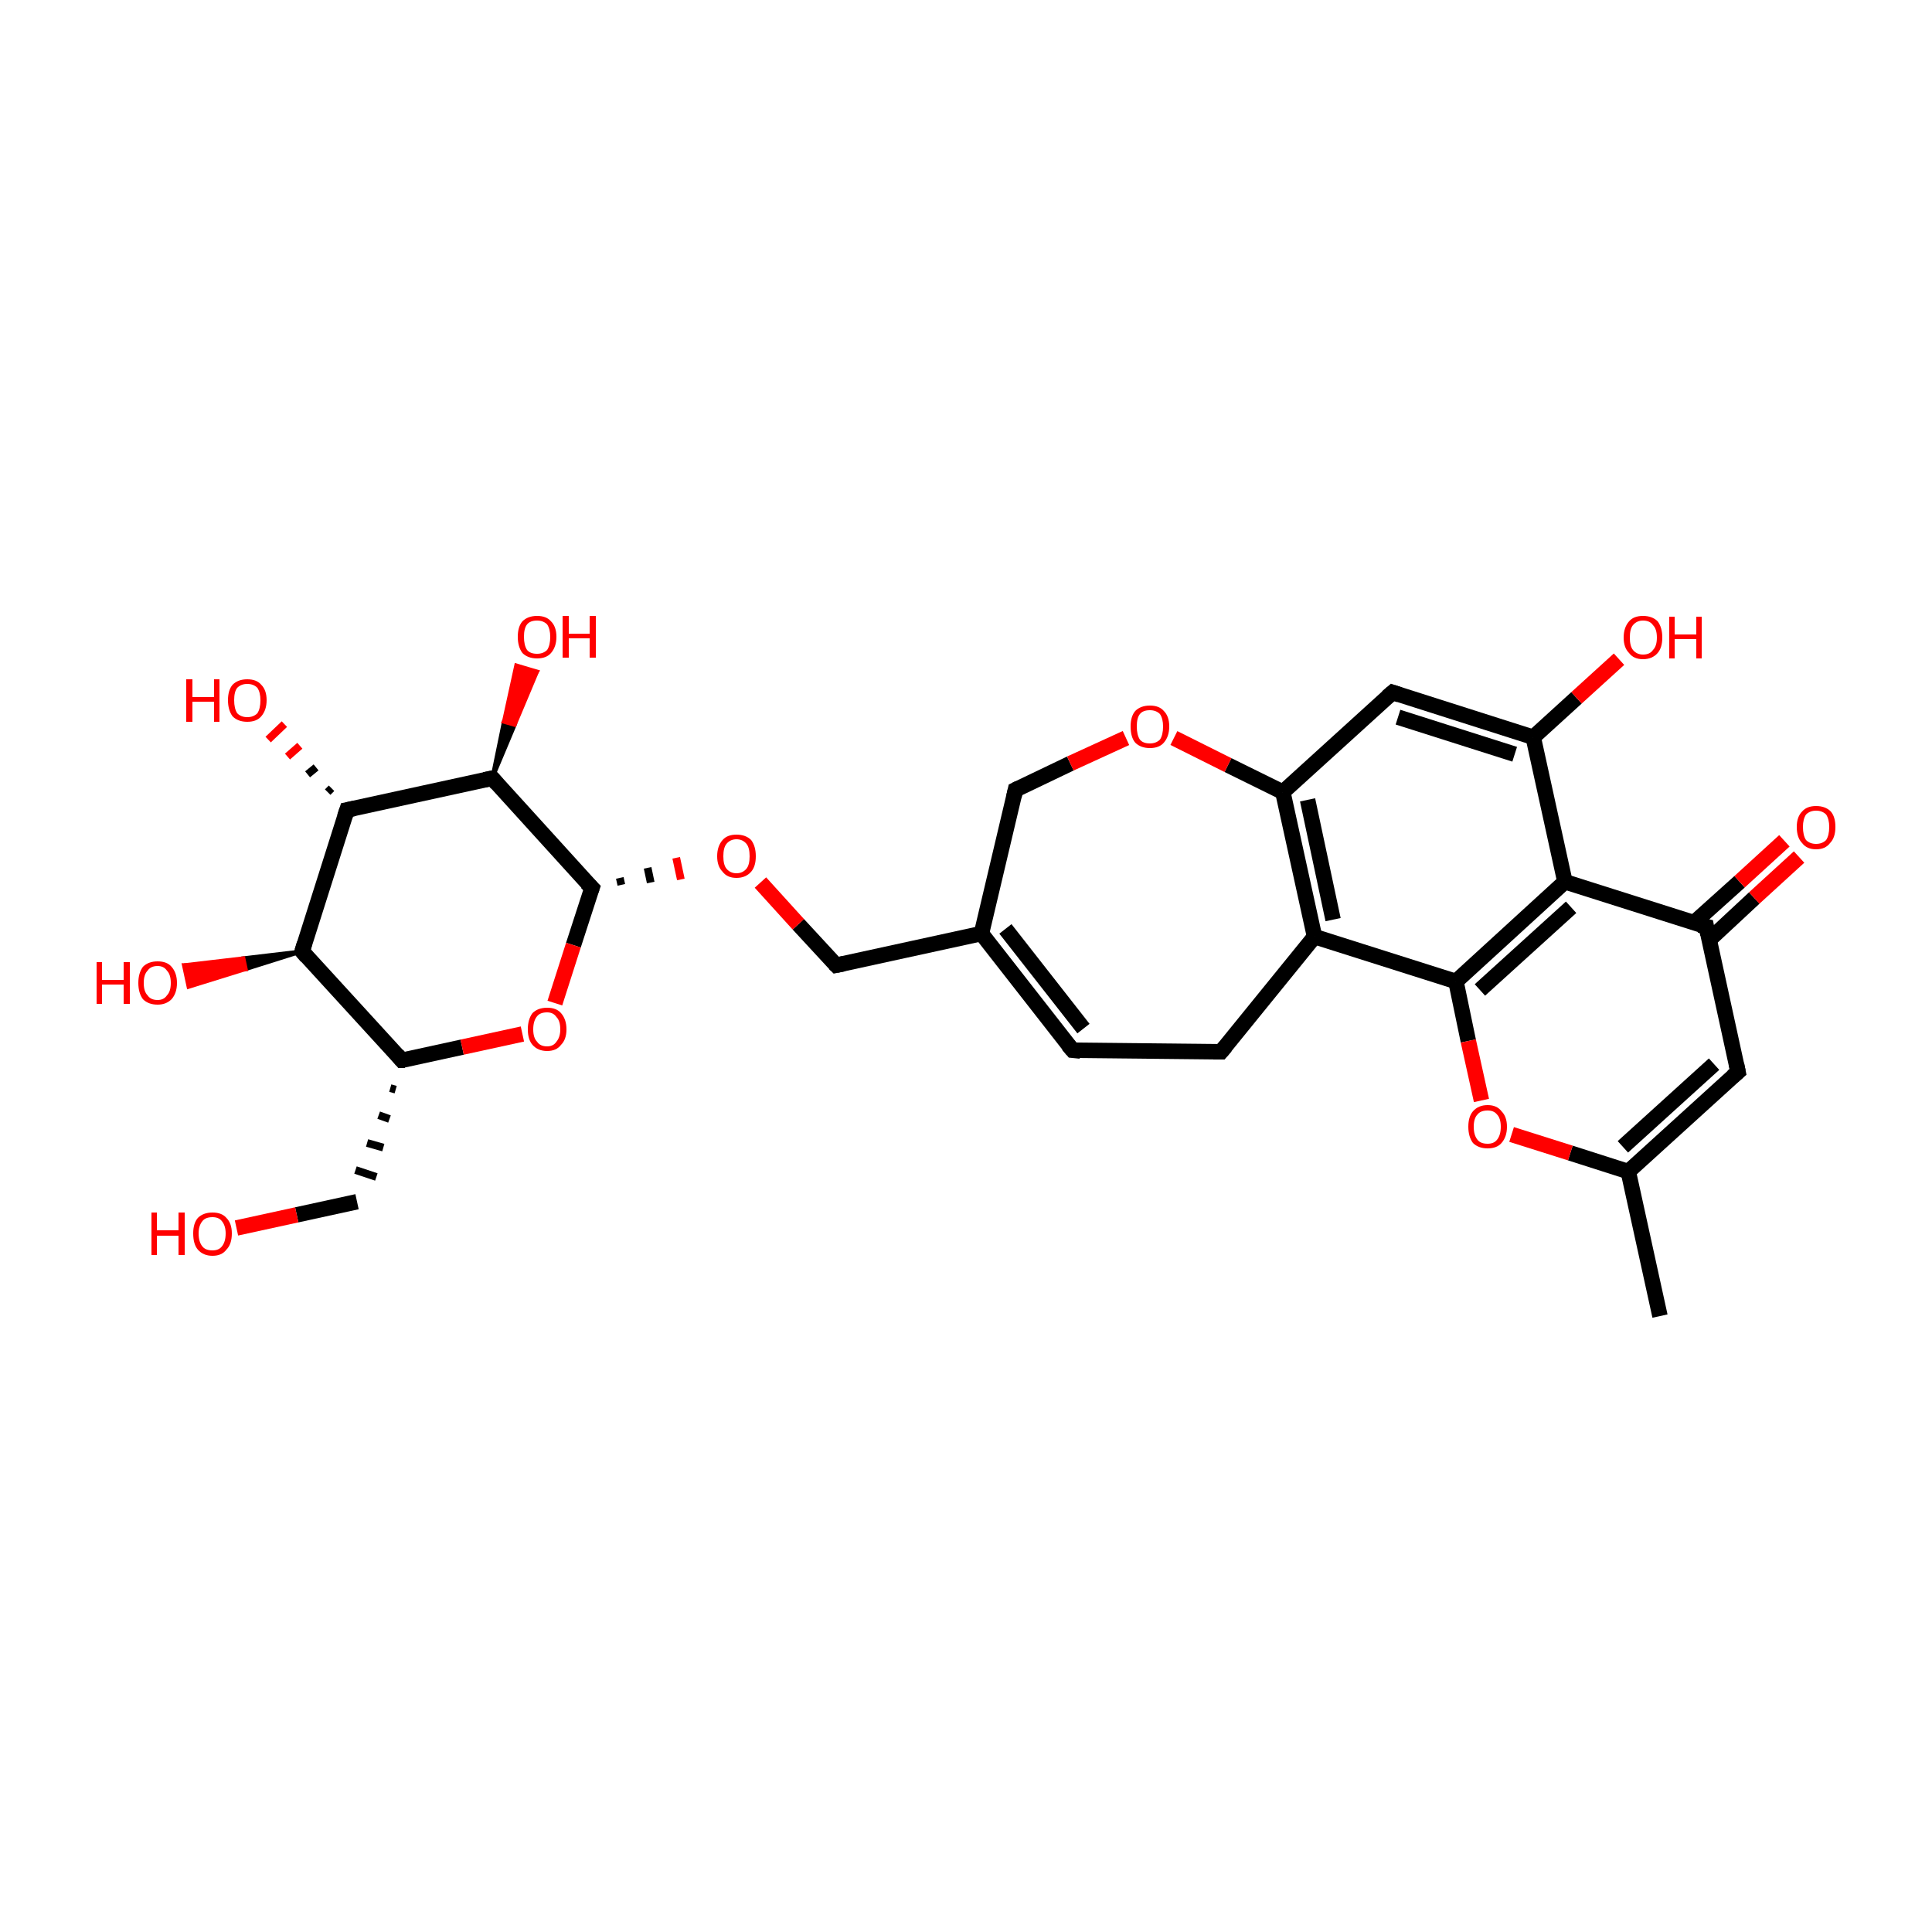 <?xml version='1.0' encoding='iso-8859-1'?>
<svg version='1.1' baseProfile='full'
              xmlns='http://www.w3.org/2000/svg'
                      xmlns:rdkit='http://www.rdkit.org/xml'
                      xmlns:xlink='http://www.w3.org/1999/xlink'
                  xml:space='preserve'
width='250px' height='250px' viewBox='0 0 250 250'>
<!-- END OF HEADER -->
<rect style='opacity:1.0;fill:#FFFFFF;stroke:none' width='250.0' height='250.0' x='0.0' y='0.0'> </rect>
<path class='bond-0 atom-0 atom-8' d='M 214.8,170.3 L 210.7,151.6' style='fill:none;fill-rule:evenodd;stroke:#000000;stroke-width:2.0px;stroke-linecap:butt;stroke-linejoin:miter;stroke-opacity:1' />
<path class='bond-1 atom-1 atom-2' d='M 138.8,135.9 L 158.0,136.1' style='fill:none;fill-rule:evenodd;stroke:#000000;stroke-width:2.0px;stroke-linecap:butt;stroke-linejoin:miter;stroke-opacity:1' />
<path class='bond-2 atom-1 atom-9' d='M 138.8,135.9 L 127.0,120.8' style='fill:none;fill-rule:evenodd;stroke:#000000;stroke-width:2.0px;stroke-linecap:butt;stroke-linejoin:miter;stroke-opacity:1' />
<path class='bond-2 atom-1 atom-9' d='M 140.2,133.1 L 130.1,120.2' style='fill:none;fill-rule:evenodd;stroke:#000000;stroke-width:2.0px;stroke-linecap:butt;stroke-linejoin:miter;stroke-opacity:1' />
<path class='bond-3 atom-2 atom-10' d='M 158.0,136.1 L 170.1,121.2' style='fill:none;fill-rule:evenodd;stroke:#000000;stroke-width:2.0px;stroke-linecap:butt;stroke-linejoin:miter;stroke-opacity:1' />
<path class='bond-4 atom-3 atom-8' d='M 224.9,138.7 L 210.7,151.6' style='fill:none;fill-rule:evenodd;stroke:#000000;stroke-width:2.0px;stroke-linecap:butt;stroke-linejoin:miter;stroke-opacity:1' />
<path class='bond-4 atom-3 atom-8' d='M 221.8,137.7 L 210.0,148.4' style='fill:none;fill-rule:evenodd;stroke:#000000;stroke-width:2.0px;stroke-linecap:butt;stroke-linejoin:miter;stroke-opacity:1' />
<path class='bond-5 atom-3 atom-11' d='M 224.9,138.7 L 220.8,119.9' style='fill:none;fill-rule:evenodd;stroke:#000000;stroke-width:2.0px;stroke-linecap:butt;stroke-linejoin:miter;stroke-opacity:1' />
<path class='bond-6 atom-4 atom-12' d='M 180.2,89.6 L 198.4,95.4' style='fill:none;fill-rule:evenodd;stroke:#000000;stroke-width:2.0px;stroke-linecap:butt;stroke-linejoin:miter;stroke-opacity:1' />
<path class='bond-6 atom-4 atom-12' d='M 180.9,92.8 L 196.0,97.6' style='fill:none;fill-rule:evenodd;stroke:#000000;stroke-width:2.0px;stroke-linecap:butt;stroke-linejoin:miter;stroke-opacity:1' />
<path class='bond-7 atom-4 atom-13' d='M 180.2,89.6 L 166.0,102.5' style='fill:none;fill-rule:evenodd;stroke:#000000;stroke-width:2.0px;stroke-linecap:butt;stroke-linejoin:miter;stroke-opacity:1' />
<path class='bond-8 atom-14 atom-5' d='M 50.5,140.8 L 51.2,141.0' style='fill:none;fill-rule:evenodd;stroke:#000000;stroke-width:1.0px;stroke-linecap:butt;stroke-linejoin:miter;stroke-opacity:1' />
<path class='bond-8 atom-14 atom-5' d='M 49.0,144.3 L 50.4,144.8' style='fill:none;fill-rule:evenodd;stroke:#000000;stroke-width:1.0px;stroke-linecap:butt;stroke-linejoin:miter;stroke-opacity:1' />
<path class='bond-8 atom-14 atom-5' d='M 47.5,147.9 L 49.6,148.5' style='fill:none;fill-rule:evenodd;stroke:#000000;stroke-width:1.0px;stroke-linecap:butt;stroke-linejoin:miter;stroke-opacity:1' />
<path class='bond-8 atom-14 atom-5' d='M 46.0,151.4 L 48.7,152.3' style='fill:none;fill-rule:evenodd;stroke:#000000;stroke-width:1.0px;stroke-linecap:butt;stroke-linejoin:miter;stroke-opacity:1' />
<path class='bond-9 atom-5 atom-21' d='M 46.2,155.5 L 38.4,157.2' style='fill:none;fill-rule:evenodd;stroke:#000000;stroke-width:2.0px;stroke-linecap:butt;stroke-linejoin:miter;stroke-opacity:1' />
<path class='bond-9 atom-5 atom-21' d='M 38.4,157.2 L 30.6,158.9' style='fill:none;fill-rule:evenodd;stroke:#FF0000;stroke-width:2.0px;stroke-linecap:butt;stroke-linejoin:miter;stroke-opacity:1' />
<path class='bond-10 atom-6 atom-9' d='M 131.4,102.2 L 127.0,120.8' style='fill:none;fill-rule:evenodd;stroke:#000000;stroke-width:2.0px;stroke-linecap:butt;stroke-linejoin:miter;stroke-opacity:1' />
<path class='bond-11 atom-6 atom-27' d='M 131.4,102.2 L 138.5,98.8' style='fill:none;fill-rule:evenodd;stroke:#000000;stroke-width:2.0px;stroke-linecap:butt;stroke-linejoin:miter;stroke-opacity:1' />
<path class='bond-11 atom-6 atom-27' d='M 138.5,98.8 L 145.7,95.5' style='fill:none;fill-rule:evenodd;stroke:#FF0000;stroke-width:2.0px;stroke-linecap:butt;stroke-linejoin:miter;stroke-opacity:1' />
<path class='bond-12 atom-7 atom-9' d='M 108.2,124.9 L 127.0,120.8' style='fill:none;fill-rule:evenodd;stroke:#000000;stroke-width:2.0px;stroke-linecap:butt;stroke-linejoin:miter;stroke-opacity:1' />
<path class='bond-13 atom-7 atom-28' d='M 108.2,124.9 L 103.3,119.6' style='fill:none;fill-rule:evenodd;stroke:#000000;stroke-width:2.0px;stroke-linecap:butt;stroke-linejoin:miter;stroke-opacity:1' />
<path class='bond-13 atom-7 atom-28' d='M 103.3,119.6 L 98.4,114.2' style='fill:none;fill-rule:evenodd;stroke:#FF0000;stroke-width:2.0px;stroke-linecap:butt;stroke-linejoin:miter;stroke-opacity:1' />
<path class='bond-14 atom-8 atom-29' d='M 210.7,151.6 L 203.2,149.2' style='fill:none;fill-rule:evenodd;stroke:#000000;stroke-width:2.0px;stroke-linecap:butt;stroke-linejoin:miter;stroke-opacity:1' />
<path class='bond-14 atom-8 atom-29' d='M 203.2,149.2 L 195.6,146.8' style='fill:none;fill-rule:evenodd;stroke:#FF0000;stroke-width:2.0px;stroke-linecap:butt;stroke-linejoin:miter;stroke-opacity:1' />
<path class='bond-15 atom-10 atom-13' d='M 170.1,121.2 L 166.0,102.5' style='fill:none;fill-rule:evenodd;stroke:#000000;stroke-width:2.0px;stroke-linecap:butt;stroke-linejoin:miter;stroke-opacity:1' />
<path class='bond-15 atom-10 atom-13' d='M 172.5,119.0 L 169.2,103.5' style='fill:none;fill-rule:evenodd;stroke:#000000;stroke-width:2.0px;stroke-linecap:butt;stroke-linejoin:miter;stroke-opacity:1' />
<path class='bond-16 atom-10 atom-19' d='M 170.1,121.2 L 188.4,127.0' style='fill:none;fill-rule:evenodd;stroke:#000000;stroke-width:2.0px;stroke-linecap:butt;stroke-linejoin:miter;stroke-opacity:1' />
<path class='bond-17 atom-11 atom-15' d='M 220.8,119.9 L 202.5,114.1' style='fill:none;fill-rule:evenodd;stroke:#000000;stroke-width:2.0px;stroke-linecap:butt;stroke-linejoin:miter;stroke-opacity:1' />
<path class='bond-18 atom-11 atom-22' d='M 221.2,121.6 L 227.0,116.2' style='fill:none;fill-rule:evenodd;stroke:#000000;stroke-width:2.0px;stroke-linecap:butt;stroke-linejoin:miter;stroke-opacity:1' />
<path class='bond-18 atom-11 atom-22' d='M 227.0,116.2 L 232.8,110.9' style='fill:none;fill-rule:evenodd;stroke:#FF0000;stroke-width:2.0px;stroke-linecap:butt;stroke-linejoin:miter;stroke-opacity:1' />
<path class='bond-18 atom-11 atom-22' d='M 219.2,119.4 L 225.1,114.1' style='fill:none;fill-rule:evenodd;stroke:#000000;stroke-width:2.0px;stroke-linecap:butt;stroke-linejoin:miter;stroke-opacity:1' />
<path class='bond-18 atom-11 atom-22' d='M 225.1,114.1 L 230.9,108.8' style='fill:none;fill-rule:evenodd;stroke:#FF0000;stroke-width:2.0px;stroke-linecap:butt;stroke-linejoin:miter;stroke-opacity:1' />
<path class='bond-19 atom-12 atom-15' d='M 198.4,95.4 L 202.5,114.1' style='fill:none;fill-rule:evenodd;stroke:#000000;stroke-width:2.0px;stroke-linecap:butt;stroke-linejoin:miter;stroke-opacity:1' />
<path class='bond-20 atom-12 atom-23' d='M 198.4,95.4 L 204.0,90.3' style='fill:none;fill-rule:evenodd;stroke:#000000;stroke-width:2.0px;stroke-linecap:butt;stroke-linejoin:miter;stroke-opacity:1' />
<path class='bond-20 atom-12 atom-23' d='M 204.0,90.3 L 209.5,85.3' style='fill:none;fill-rule:evenodd;stroke:#FF0000;stroke-width:2.0px;stroke-linecap:butt;stroke-linejoin:miter;stroke-opacity:1' />
<path class='bond-21 atom-13 atom-27' d='M 166.0,102.5 L 158.9,99.0' style='fill:none;fill-rule:evenodd;stroke:#000000;stroke-width:2.0px;stroke-linecap:butt;stroke-linejoin:miter;stroke-opacity:1' />
<path class='bond-21 atom-13 atom-27' d='M 158.9,99.0 L 151.9,95.5' style='fill:none;fill-rule:evenodd;stroke:#FF0000;stroke-width:2.0px;stroke-linecap:butt;stroke-linejoin:miter;stroke-opacity:1' />
<path class='bond-22 atom-14 atom-16' d='M 52.0,137.2 L 39.1,123.1' style='fill:none;fill-rule:evenodd;stroke:#000000;stroke-width:2.0px;stroke-linecap:butt;stroke-linejoin:miter;stroke-opacity:1' />
<path class='bond-23 atom-14 atom-30' d='M 52.0,137.2 L 59.8,135.5' style='fill:none;fill-rule:evenodd;stroke:#000000;stroke-width:2.0px;stroke-linecap:butt;stroke-linejoin:miter;stroke-opacity:1' />
<path class='bond-23 atom-14 atom-30' d='M 59.8,135.5 L 67.6,133.8' style='fill:none;fill-rule:evenodd;stroke:#FF0000;stroke-width:2.0px;stroke-linecap:butt;stroke-linejoin:miter;stroke-opacity:1' />
<path class='bond-24 atom-15 atom-19' d='M 202.5,114.1 L 188.4,127.0' style='fill:none;fill-rule:evenodd;stroke:#000000;stroke-width:2.0px;stroke-linecap:butt;stroke-linejoin:miter;stroke-opacity:1' />
<path class='bond-24 atom-15 atom-19' d='M 203.3,117.4 L 191.5,128.1' style='fill:none;fill-rule:evenodd;stroke:#000000;stroke-width:2.0px;stroke-linecap:butt;stroke-linejoin:miter;stroke-opacity:1' />
<path class='bond-25 atom-16 atom-17' d='M 39.1,123.1 L 44.9,104.8' style='fill:none;fill-rule:evenodd;stroke:#000000;stroke-width:2.0px;stroke-linecap:butt;stroke-linejoin:miter;stroke-opacity:1' />
<path class='bond-26 atom-16 atom-24' d='M 39.1,123.1 L 31.8,125.4 L 31.5,124.0 Z' style='fill:#000000;fill-rule:evenodd;fill-opacity:1;stroke:#000000;stroke-width:0.5px;stroke-linecap:butt;stroke-linejoin:miter;stroke-opacity:1;' />
<path class='bond-26 atom-16 atom-24' d='M 31.8,125.4 L 23.8,124.9 L 24.4,127.7 Z' style='fill:#FF0000;fill-rule:evenodd;fill-opacity:1;stroke:#FF0000;stroke-width:0.5px;stroke-linecap:butt;stroke-linejoin:miter;stroke-opacity:1;' />
<path class='bond-26 atom-16 atom-24' d='M 31.8,125.4 L 31.5,124.0 L 23.8,124.9 Z' style='fill:#FF0000;fill-rule:evenodd;fill-opacity:1;stroke:#FF0000;stroke-width:0.5px;stroke-linecap:butt;stroke-linejoin:miter;stroke-opacity:1;' />
<path class='bond-27 atom-17 atom-18' d='M 44.9,104.8 L 63.7,100.7' style='fill:none;fill-rule:evenodd;stroke:#000000;stroke-width:2.0px;stroke-linecap:butt;stroke-linejoin:miter;stroke-opacity:1' />
<path class='bond-28 atom-17 atom-25' d='M 42.4,102.5 L 42.9,102.0' style='fill:none;fill-rule:evenodd;stroke:#000000;stroke-width:1.0px;stroke-linecap:butt;stroke-linejoin:miter;stroke-opacity:1' />
<path class='bond-28 atom-17 atom-25' d='M 39.8,100.2 L 40.9,99.3' style='fill:none;fill-rule:evenodd;stroke:#000000;stroke-width:1.0px;stroke-linecap:butt;stroke-linejoin:miter;stroke-opacity:1' />
<path class='bond-28 atom-17 atom-25' d='M 37.2,97.9 L 38.8,96.5' style='fill:none;fill-rule:evenodd;stroke:#FF0000;stroke-width:1.0px;stroke-linecap:butt;stroke-linejoin:miter;stroke-opacity:1' />
<path class='bond-28 atom-17 atom-25' d='M 34.7,95.7 L 36.8,93.7' style='fill:none;fill-rule:evenodd;stroke:#FF0000;stroke-width:1.0px;stroke-linecap:butt;stroke-linejoin:miter;stroke-opacity:1' />
<path class='bond-29 atom-18 atom-20' d='M 63.7,100.7 L 76.6,114.9' style='fill:none;fill-rule:evenodd;stroke:#000000;stroke-width:2.0px;stroke-linecap:butt;stroke-linejoin:miter;stroke-opacity:1' />
<path class='bond-30 atom-18 atom-26' d='M 63.7,100.7 L 65.2,93.4 L 66.6,93.8 Z' style='fill:#000000;fill-rule:evenodd;fill-opacity:1;stroke:#000000;stroke-width:0.5px;stroke-linecap:butt;stroke-linejoin:miter;stroke-opacity:1;' />
<path class='bond-30 atom-18 atom-26' d='M 65.2,93.4 L 69.5,86.9 L 66.8,86.1 Z' style='fill:#FF0000;fill-rule:evenodd;fill-opacity:1;stroke:#FF0000;stroke-width:0.5px;stroke-linecap:butt;stroke-linejoin:miter;stroke-opacity:1;' />
<path class='bond-30 atom-18 atom-26' d='M 65.2,93.4 L 66.6,93.8 L 69.5,86.9 Z' style='fill:#FF0000;fill-rule:evenodd;fill-opacity:1;stroke:#FF0000;stroke-width:0.5px;stroke-linecap:butt;stroke-linejoin:miter;stroke-opacity:1;' />
<path class='bond-31 atom-19 atom-29' d='M 188.4,127.0 L 190.0,134.7' style='fill:none;fill-rule:evenodd;stroke:#000000;stroke-width:2.0px;stroke-linecap:butt;stroke-linejoin:miter;stroke-opacity:1' />
<path class='bond-31 atom-19 atom-29' d='M 190.0,134.7 L 191.7,142.4' style='fill:none;fill-rule:evenodd;stroke:#FF0000;stroke-width:2.0px;stroke-linecap:butt;stroke-linejoin:miter;stroke-opacity:1' />
<path class='bond-32 atom-20 atom-28' d='M 80.4,114.5 L 80.2,113.6' style='fill:none;fill-rule:evenodd;stroke:#000000;stroke-width:1.0px;stroke-linecap:butt;stroke-linejoin:miter;stroke-opacity:1' />
<path class='bond-32 atom-20 atom-28' d='M 84.2,114.2 L 83.8,112.3' style='fill:none;fill-rule:evenodd;stroke:#000000;stroke-width:1.0px;stroke-linecap:butt;stroke-linejoin:miter;stroke-opacity:1' />
<path class='bond-32 atom-20 atom-28' d='M 88.1,113.8 L 87.5,111.0' style='fill:none;fill-rule:evenodd;stroke:#FF0000;stroke-width:1.0px;stroke-linecap:butt;stroke-linejoin:miter;stroke-opacity:1' />
<path class='bond-33 atom-20 atom-30' d='M 76.6,114.9 L 74.2,122.3' style='fill:none;fill-rule:evenodd;stroke:#000000;stroke-width:2.0px;stroke-linecap:butt;stroke-linejoin:miter;stroke-opacity:1' />
<path class='bond-33 atom-20 atom-30' d='M 74.2,122.3 L 71.8,129.8' style='fill:none;fill-rule:evenodd;stroke:#FF0000;stroke-width:2.0px;stroke-linecap:butt;stroke-linejoin:miter;stroke-opacity:1' />
<path d='M 139.8,136.0 L 138.8,135.9 L 138.2,135.2' style='fill:none;stroke:#000000;stroke-width:2.0px;stroke-linecap:butt;stroke-linejoin:miter;stroke-opacity:1;' />
<path d='M 157.0,136.1 L 158.0,136.1 L 158.6,135.4' style='fill:none;stroke:#000000;stroke-width:2.0px;stroke-linecap:butt;stroke-linejoin:miter;stroke-opacity:1;' />
<path d='M 224.2,139.3 L 224.9,138.7 L 224.7,137.7' style='fill:none;stroke:#000000;stroke-width:2.0px;stroke-linecap:butt;stroke-linejoin:miter;stroke-opacity:1;' />
<path d='M 181.1,89.9 L 180.2,89.6 L 179.5,90.2' style='fill:none;stroke:#000000;stroke-width:2.0px;stroke-linecap:butt;stroke-linejoin:miter;stroke-opacity:1;' />
<path d='M 131.2,103.1 L 131.4,102.2 L 131.8,102.0' style='fill:none;stroke:#000000;stroke-width:2.0px;stroke-linecap:butt;stroke-linejoin:miter;stroke-opacity:1;' />
<path d='M 109.2,124.7 L 108.2,124.9 L 108.0,124.7' style='fill:none;stroke:#000000;stroke-width:2.0px;stroke-linecap:butt;stroke-linejoin:miter;stroke-opacity:1;' />
<path d='M 221.0,120.9 L 220.8,119.9 L 219.9,119.7' style='fill:none;stroke:#000000;stroke-width:2.0px;stroke-linecap:butt;stroke-linejoin:miter;stroke-opacity:1;' />
<path d='M 51.4,136.5 L 52.0,137.2 L 52.4,137.2' style='fill:none;stroke:#000000;stroke-width:2.0px;stroke-linecap:butt;stroke-linejoin:miter;stroke-opacity:1;' />
<path d='M 39.7,123.8 L 39.1,123.1 L 39.4,122.1' style='fill:none;stroke:#000000;stroke-width:2.0px;stroke-linecap:butt;stroke-linejoin:miter;stroke-opacity:1;' />
<path d='M 44.6,105.7 L 44.9,104.8 L 45.9,104.6' style='fill:none;stroke:#000000;stroke-width:2.0px;stroke-linecap:butt;stroke-linejoin:miter;stroke-opacity:1;' />
<path d='M 62.7,100.9 L 63.7,100.7 L 64.3,101.4' style='fill:none;stroke:#000000;stroke-width:2.0px;stroke-linecap:butt;stroke-linejoin:miter;stroke-opacity:1;' />
<path d='M 75.9,114.2 L 76.6,114.9 L 76.5,115.2' style='fill:none;stroke:#000000;stroke-width:2.0px;stroke-linecap:butt;stroke-linejoin:miter;stroke-opacity:1;' />
<path class='atom-21' d='M 19.6 156.9
L 20.3 156.9
L 20.3 159.2
L 23.1 159.2
L 23.1 156.9
L 23.9 156.9
L 23.9 162.4
L 23.1 162.4
L 23.1 159.9
L 20.3 159.9
L 20.3 162.4
L 19.6 162.4
L 19.6 156.9
' fill='#FF0000'/>
<path class='atom-21' d='M 25.0 159.6
Q 25.0 158.3, 25.6 157.6
Q 26.3 156.9, 27.5 156.9
Q 28.7 156.9, 29.3 157.6
Q 30.0 158.3, 30.0 159.6
Q 30.0 161.0, 29.3 161.7
Q 28.7 162.5, 27.5 162.5
Q 26.3 162.5, 25.6 161.7
Q 25.0 161.0, 25.0 159.6
M 27.5 161.8
Q 28.3 161.8, 28.7 161.3
Q 29.2 160.7, 29.2 159.6
Q 29.2 158.6, 28.7 158.0
Q 28.3 157.5, 27.5 157.5
Q 26.6 157.5, 26.2 158.0
Q 25.7 158.6, 25.7 159.6
Q 25.7 160.7, 26.2 161.3
Q 26.6 161.8, 27.5 161.8
' fill='#FF0000'/>
<path class='atom-22' d='M 232.5 107.0
Q 232.5 105.7, 233.2 105.0
Q 233.8 104.3, 235.0 104.3
Q 236.2 104.3, 236.9 105.0
Q 237.5 105.7, 237.5 107.0
Q 237.5 108.4, 236.8 109.1
Q 236.2 109.9, 235.0 109.9
Q 233.8 109.9, 233.2 109.1
Q 232.5 108.4, 232.5 107.0
M 235.0 109.2
Q 235.8 109.2, 236.3 108.7
Q 236.7 108.1, 236.7 107.0
Q 236.7 106.0, 236.3 105.4
Q 235.8 104.9, 235.0 104.9
Q 234.2 104.9, 233.7 105.4
Q 233.3 106.0, 233.3 107.0
Q 233.3 108.1, 233.7 108.7
Q 234.2 109.2, 235.0 109.2
' fill='#FF0000'/>
<path class='atom-23' d='M 210.1 82.5
Q 210.1 81.2, 210.8 80.4
Q 211.4 79.7, 212.6 79.7
Q 213.8 79.7, 214.5 80.4
Q 215.1 81.2, 215.1 82.5
Q 215.1 83.8, 214.5 84.5
Q 213.8 85.3, 212.6 85.3
Q 211.4 85.3, 210.8 84.5
Q 210.1 83.8, 210.1 82.5
M 212.6 84.7
Q 213.5 84.7, 213.9 84.1
Q 214.4 83.6, 214.4 82.5
Q 214.4 81.4, 213.9 80.9
Q 213.5 80.3, 212.6 80.3
Q 211.8 80.3, 211.3 80.9
Q 210.9 81.4, 210.9 82.5
Q 210.9 83.6, 211.3 84.1
Q 211.8 84.7, 212.6 84.7
' fill='#FF0000'/>
<path class='atom-23' d='M 216.0 79.8
L 216.7 79.8
L 216.7 82.1
L 219.5 82.1
L 219.5 79.8
L 220.2 79.8
L 220.2 85.2
L 219.5 85.2
L 219.5 82.7
L 216.7 82.7
L 216.7 85.2
L 216.0 85.2
L 216.0 79.8
' fill='#FF0000'/>
<path class='atom-24' d='M 12.5 124.5
L 13.2 124.5
L 13.2 126.8
L 16.0 126.8
L 16.0 124.5
L 16.8 124.5
L 16.8 129.9
L 16.0 129.9
L 16.0 127.4
L 13.2 127.4
L 13.2 129.9
L 12.5 129.9
L 12.5 124.5
' fill='#FF0000'/>
<path class='atom-24' d='M 17.9 127.2
Q 17.9 125.9, 18.5 125.1
Q 19.2 124.4, 20.4 124.4
Q 21.6 124.4, 22.2 125.1
Q 22.9 125.9, 22.9 127.2
Q 22.9 128.5, 22.2 129.3
Q 21.5 130.0, 20.4 130.0
Q 19.2 130.0, 18.5 129.3
Q 17.9 128.5, 17.9 127.2
M 20.4 129.4
Q 21.2 129.4, 21.6 128.8
Q 22.1 128.3, 22.1 127.2
Q 22.1 126.1, 21.6 125.6
Q 21.2 125.0, 20.4 125.0
Q 19.5 125.0, 19.1 125.6
Q 18.6 126.1, 18.6 127.2
Q 18.6 128.3, 19.1 128.8
Q 19.5 129.4, 20.4 129.4
' fill='#FF0000'/>
<path class='atom-25' d='M 24.1 87.9
L 24.9 87.9
L 24.9 90.2
L 27.7 90.2
L 27.7 87.9
L 28.4 87.9
L 28.4 93.4
L 27.7 93.4
L 27.7 90.8
L 24.9 90.8
L 24.9 93.4
L 24.1 93.4
L 24.1 87.9
' fill='#FF0000'/>
<path class='atom-25' d='M 29.5 90.6
Q 29.5 89.3, 30.1 88.6
Q 30.8 87.9, 32.0 87.9
Q 33.2 87.9, 33.8 88.6
Q 34.5 89.3, 34.5 90.6
Q 34.5 91.9, 33.8 92.7
Q 33.2 93.4, 32.0 93.4
Q 30.8 93.4, 30.1 92.7
Q 29.5 91.9, 29.5 90.6
M 32.0 92.8
Q 32.8 92.8, 33.3 92.3
Q 33.7 91.7, 33.7 90.6
Q 33.7 89.6, 33.3 89.0
Q 32.8 88.5, 32.0 88.5
Q 31.2 88.5, 30.7 89.0
Q 30.3 89.5, 30.3 90.6
Q 30.3 91.7, 30.7 92.3
Q 31.2 92.8, 32.0 92.8
' fill='#FF0000'/>
<path class='atom-26' d='M 67.0 82.4
Q 67.0 81.1, 67.6 80.4
Q 68.3 79.7, 69.5 79.7
Q 70.7 79.7, 71.3 80.4
Q 72.0 81.1, 72.0 82.4
Q 72.0 83.7, 71.3 84.5
Q 70.7 85.2, 69.5 85.2
Q 68.3 85.2, 67.6 84.5
Q 67.0 83.7, 67.0 82.4
M 69.5 84.6
Q 70.3 84.6, 70.8 84.1
Q 71.2 83.5, 71.2 82.4
Q 71.2 81.4, 70.8 80.8
Q 70.3 80.3, 69.5 80.3
Q 68.6 80.3, 68.2 80.8
Q 67.8 81.3, 67.8 82.4
Q 67.8 83.5, 68.2 84.1
Q 68.6 84.6, 69.5 84.6
' fill='#FF0000'/>
<path class='atom-26' d='M 72.8 79.7
L 73.6 79.7
L 73.6 82.0
L 76.3 82.0
L 76.3 79.7
L 77.1 79.7
L 77.1 85.1
L 76.3 85.1
L 76.3 82.6
L 73.6 82.6
L 73.6 85.1
L 72.8 85.1
L 72.8 79.7
' fill='#FF0000'/>
<path class='atom-27' d='M 146.3 94.0
Q 146.3 92.7, 146.9 92.0
Q 147.6 91.3, 148.8 91.3
Q 150.0 91.3, 150.6 92.0
Q 151.3 92.7, 151.3 94.0
Q 151.3 95.3, 150.6 96.1
Q 150.0 96.8, 148.8 96.8
Q 147.6 96.8, 146.9 96.1
Q 146.3 95.4, 146.3 94.0
M 148.8 96.2
Q 149.6 96.2, 150.1 95.7
Q 150.5 95.1, 150.5 94.0
Q 150.5 93.0, 150.1 92.4
Q 149.6 91.9, 148.8 91.9
Q 147.9 91.9, 147.5 92.4
Q 147.1 92.9, 147.1 94.0
Q 147.1 95.1, 147.5 95.7
Q 147.9 96.2, 148.8 96.2
' fill='#FF0000'/>
<path class='atom-28' d='M 92.8 110.8
Q 92.8 109.5, 93.5 108.7
Q 94.1 108.0, 95.3 108.0
Q 96.5 108.0, 97.2 108.7
Q 97.8 109.5, 97.8 110.8
Q 97.8 112.1, 97.2 112.8
Q 96.5 113.6, 95.3 113.6
Q 94.1 113.6, 93.5 112.8
Q 92.8 112.1, 92.8 110.8
M 95.3 113.0
Q 96.1 113.0, 96.6 112.4
Q 97.0 111.9, 97.0 110.8
Q 97.0 109.7, 96.6 109.2
Q 96.1 108.6, 95.3 108.6
Q 94.5 108.6, 94.0 109.2
Q 93.6 109.7, 93.6 110.8
Q 93.6 111.9, 94.0 112.4
Q 94.5 113.0, 95.3 113.0
' fill='#FF0000'/>
<path class='atom-29' d='M 190.0 145.8
Q 190.0 144.5, 190.6 143.8
Q 191.3 143.0, 192.5 143.0
Q 193.7 143.0, 194.3 143.8
Q 195.0 144.5, 195.0 145.8
Q 195.0 147.1, 194.3 147.9
Q 193.7 148.6, 192.5 148.6
Q 191.3 148.6, 190.6 147.9
Q 190.0 147.1, 190.0 145.8
M 192.5 148.0
Q 193.3 148.0, 193.7 147.5
Q 194.2 146.9, 194.2 145.8
Q 194.2 144.7, 193.7 144.2
Q 193.3 143.7, 192.5 143.7
Q 191.6 143.7, 191.2 144.2
Q 190.7 144.7, 190.7 145.8
Q 190.7 146.9, 191.2 147.5
Q 191.6 148.0, 192.5 148.0
' fill='#FF0000'/>
<path class='atom-30' d='M 68.3 133.2
Q 68.3 131.9, 68.9 131.1
Q 69.6 130.4, 70.8 130.4
Q 72.0 130.4, 72.6 131.1
Q 73.3 131.9, 73.3 133.2
Q 73.3 134.5, 72.6 135.2
Q 72.0 136.0, 70.8 136.0
Q 69.6 136.0, 68.9 135.2
Q 68.3 134.5, 68.3 133.2
M 70.8 135.4
Q 71.6 135.4, 72.0 134.8
Q 72.5 134.2, 72.5 133.2
Q 72.5 132.1, 72.0 131.6
Q 71.6 131.0, 70.8 131.0
Q 69.9 131.0, 69.5 131.5
Q 69.0 132.1, 69.0 133.2
Q 69.0 134.3, 69.5 134.8
Q 69.9 135.4, 70.8 135.4
' fill='#FF0000'/>
</svg>
